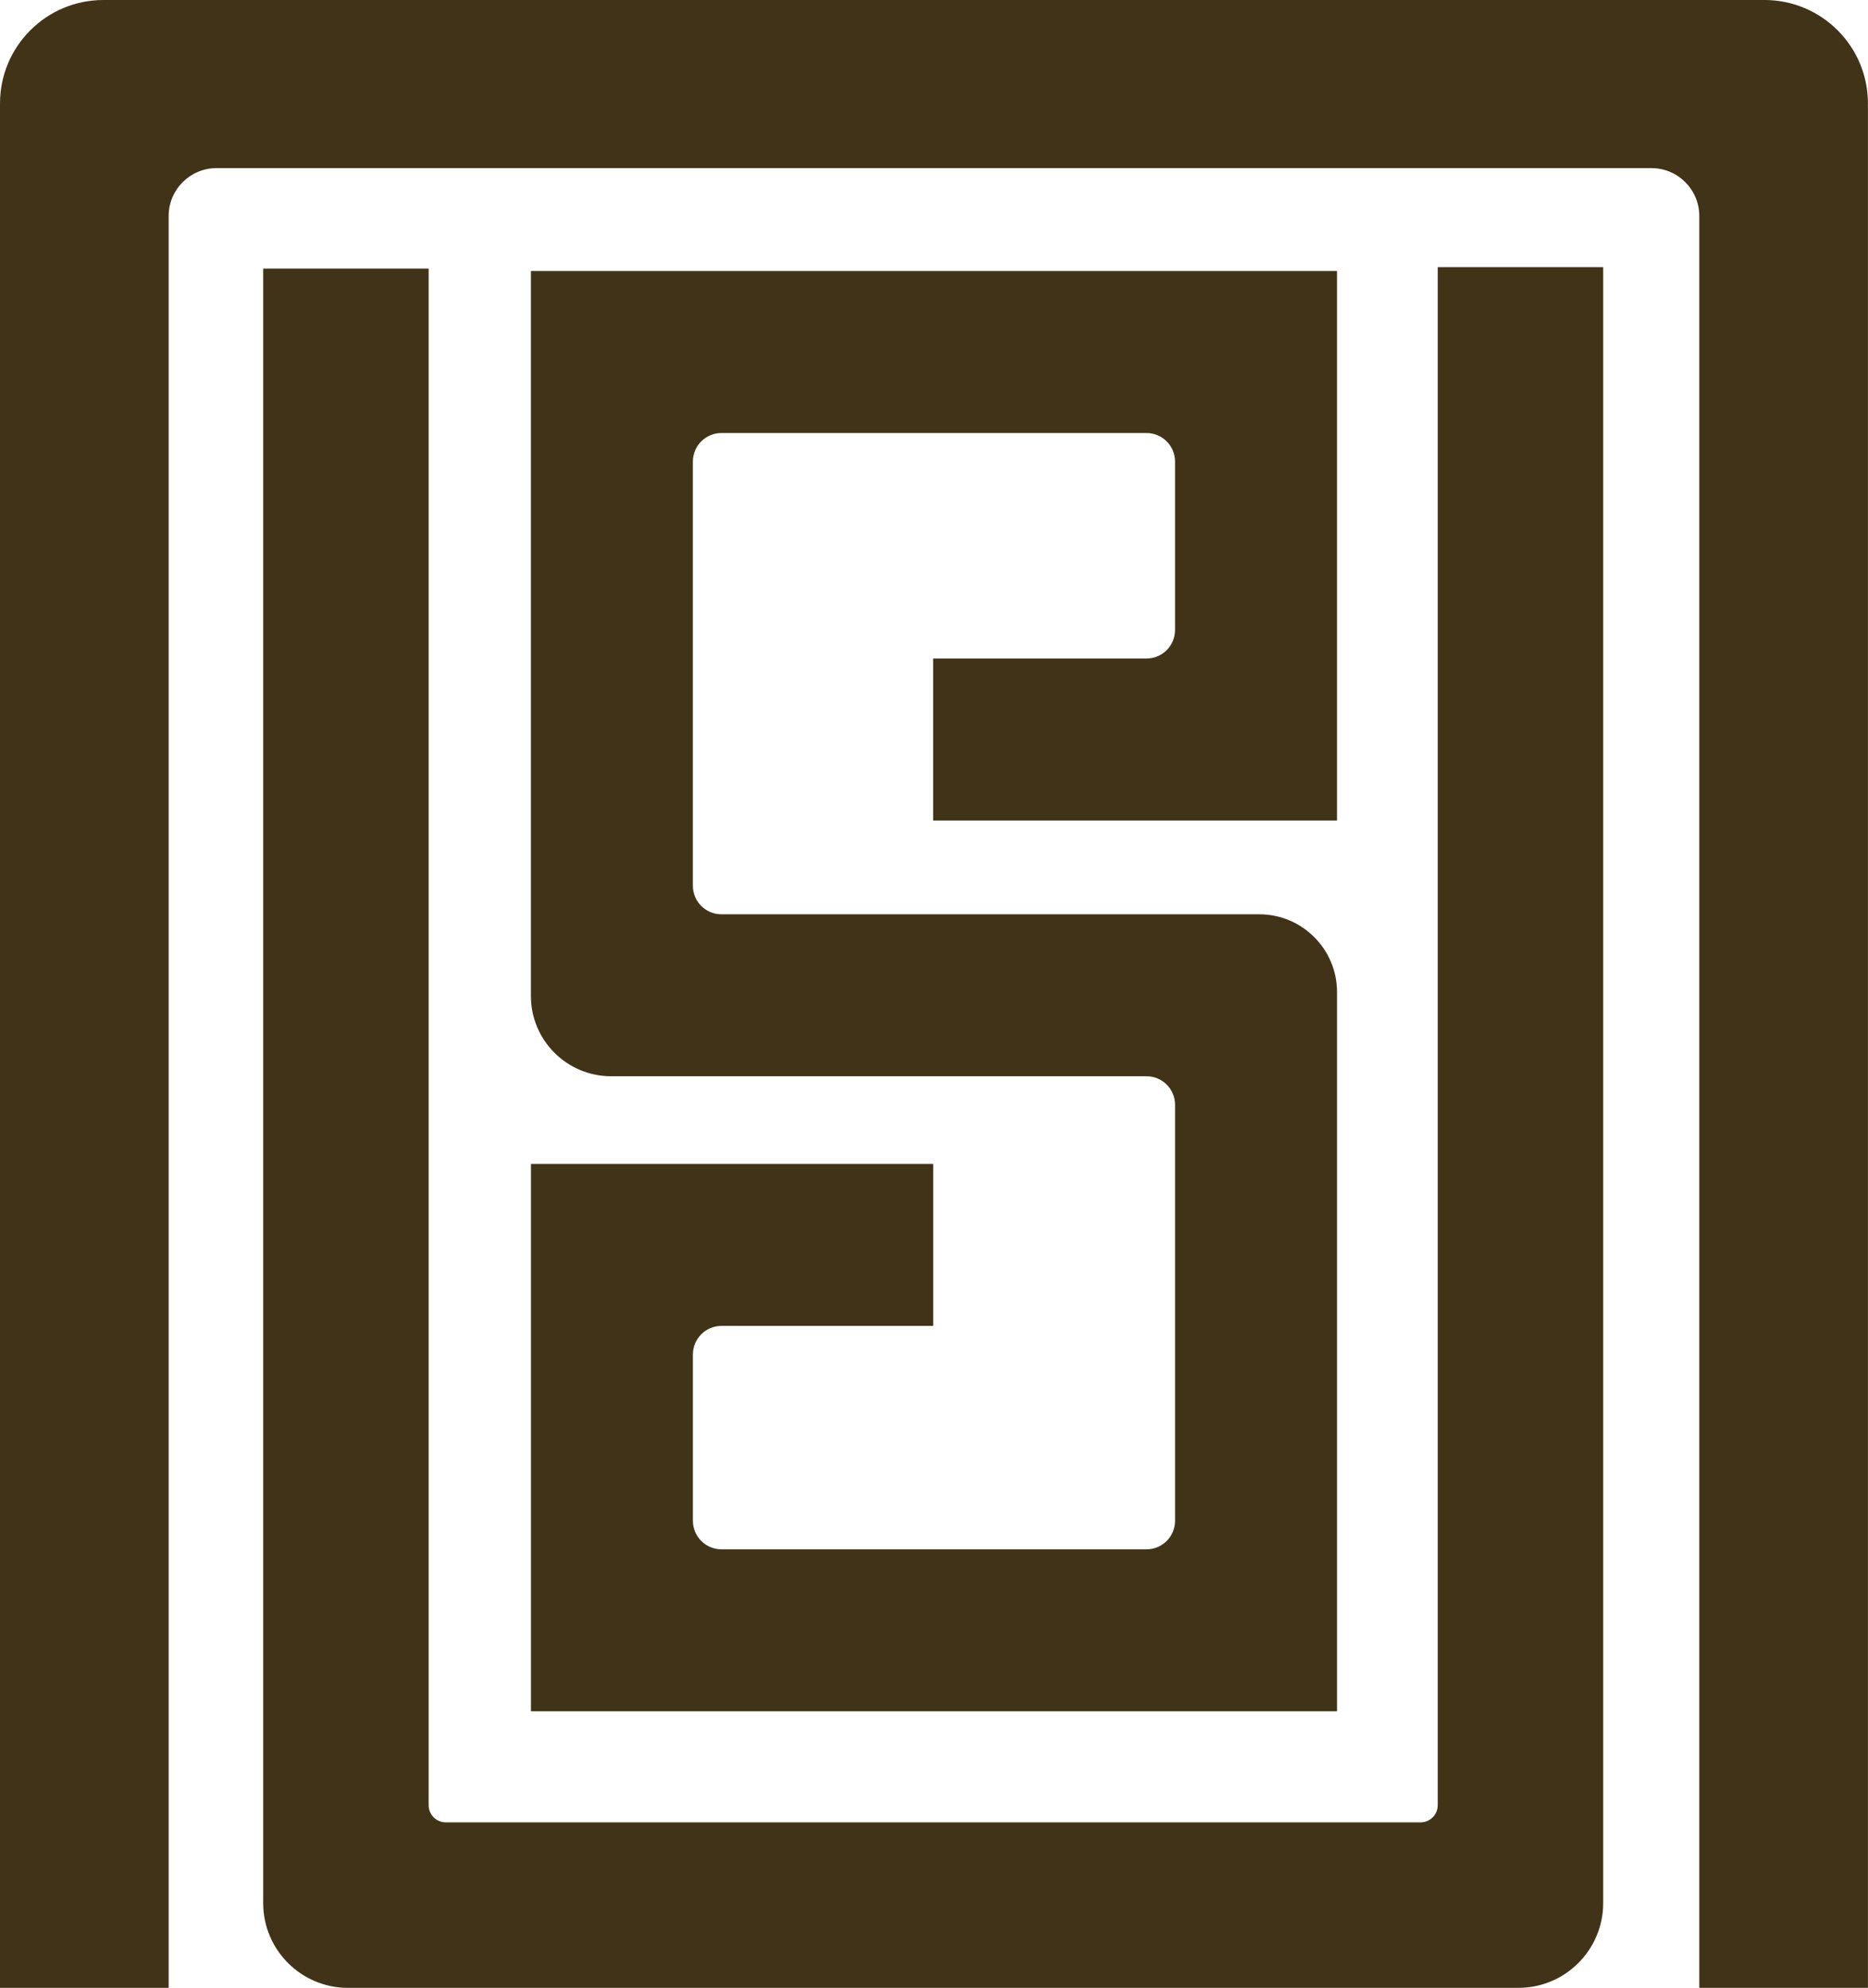 <?xml version="1.0" encoding="UTF-8"?>
<svg id="Layer_2" data-name="Layer 2" xmlns="http://www.w3.org/2000/svg" viewBox="0 0 681.98 725.58">
  <defs>
    <style>
      .cls-1 {
        fill: #403318;
      }
    </style>
  </defs>
  <g id="Layer_2-2" data-name="Layer 2">
    <g>
      <g>
        <path class="cls-1" d="m537.22,109.84v549.07c0,10.27-8.33,18.6-18.6,18.6H162.76c-10.27,0-18.6-8.33-18.6-18.6V110.37h-35.75v584.28c0,10.27,8.33,18.6,18.6,18.6h427.36c10.27,0,18.6-8.33,18.6-18.6V109.84h-35.75Z"/>
        <path class="cls-1" d="m554.37,725.58H127.01c-17.05,0-30.92-13.87-30.92-30.92V98.05h60.4v560.85c0,3.46,2.82,6.28,6.28,6.28h355.85c3.46,0,6.28-2.82,6.28-6.28V97.51h60.4v597.14c0,17.05-13.87,30.92-30.92,30.92ZM120.73,122.7v571.96c0,3.46,2.82,6.28,6.28,6.28h427.36c3.46,0,6.28-2.82,6.28-6.28V122.16h-11.11v536.74c0,17.05-13.87,30.92-30.92,30.92H162.76c-17.05,0-30.92-13.87-30.92-30.92V122.7h-11.11Z"/>
      </g>
      <g>
        <path class="cls-1" d="m353.01,252.69v34.47h122.8v-141.45h0v-34.47H206.16v234.79h0v17.54c0,9.35,7.58,16.94,16.94,16.94h195.48c12.57,0,22.76,10.19,22.76,22.76v151.8c0,12.57-10.19,22.76-22.76,22.76h-155.17c-12.57,0-22.76-10.19-22.76-22.76v-60.67c0-12.57,10.19-22.76,22.76-22.76h64.97v-34.47h-122.2v173.3h0v1.85h269.65v-34.47h0v-197.33h0v-18.42c0-8.87-7.19-16.06-16.06-16.06h-196.36c-12.57,0-22.76-10.19-22.76-22.76v-154.78c0-12.57,10.19-22.76,22.76-22.76h155.17c12.57,0,22.76,10.19,22.76,22.76v61.44c0,12.57-10.19,22.76-22.76,22.76h-65.56Z"/>
        <path class="cls-1" d="m488.14,624.63H193.84v-199.79h146.85v59.12h-77.29c-5.76,0-10.44,4.68-10.44,10.44v60.67c0,5.76,4.68,10.44,10.44,10.44h155.17c5.76,0,10.44-4.68,10.44-10.44v-151.8c0-5.76-4.68-10.44-10.44-10.44h-195.48c-16.13,0-29.26-13.13-29.26-29.26V98.92h294.29v200.57h-147.45v-59.12h77.89c5.76,0,10.44-4.68,10.44-10.44v-61.44c0-5.76-4.68-10.44-10.44-10.44h-155.17c-5.76,0-10.44,4.68-10.44,10.44v154.79c0,5.76,4.68,10.44,10.44,10.44h196.36c15.65,0,28.38,12.73,28.38,28.38v262.55Zm-269.65-24.65h245v-237.9c0-2.06-1.67-3.73-3.73-3.73h-196.36c-19.35,0-35.09-15.74-35.09-35.09v-154.79c0-19.35,15.74-35.09,35.09-35.09h155.17c19.35,0,35.09,15.74,35.09,35.09v61.44c0,19.35-15.74,35.09-35.09,35.09h-53.24v9.83h98.15V123.57h-245v240c0,2.54,2.07,4.61,4.61,4.61h195.48c19.35,0,35.09,15.74,35.09,35.09v151.8c0,19.35-15.74,35.09-35.09,35.09h-155.17c-19.35,0-35.09-15.74-35.09-35.09v-60.67c0-19.35,15.74-35.09,35.09-35.09h52.64v-9.83h-97.56v150.5Z"/>
      </g>
      <path class="cls-1" d="m644.2,0H37.77C16.91,0,0,16.91,0,37.77v687.81h61.57V78.86c0-9.67,7.84-17.5,17.5-17.5h523.82c9.67,0,17.5,7.84,17.5,17.5v646.72h61.57V37.77c0-20.86-16.91-37.77-37.77-37.77Z"/>
    </g>
  </g>
</svg>